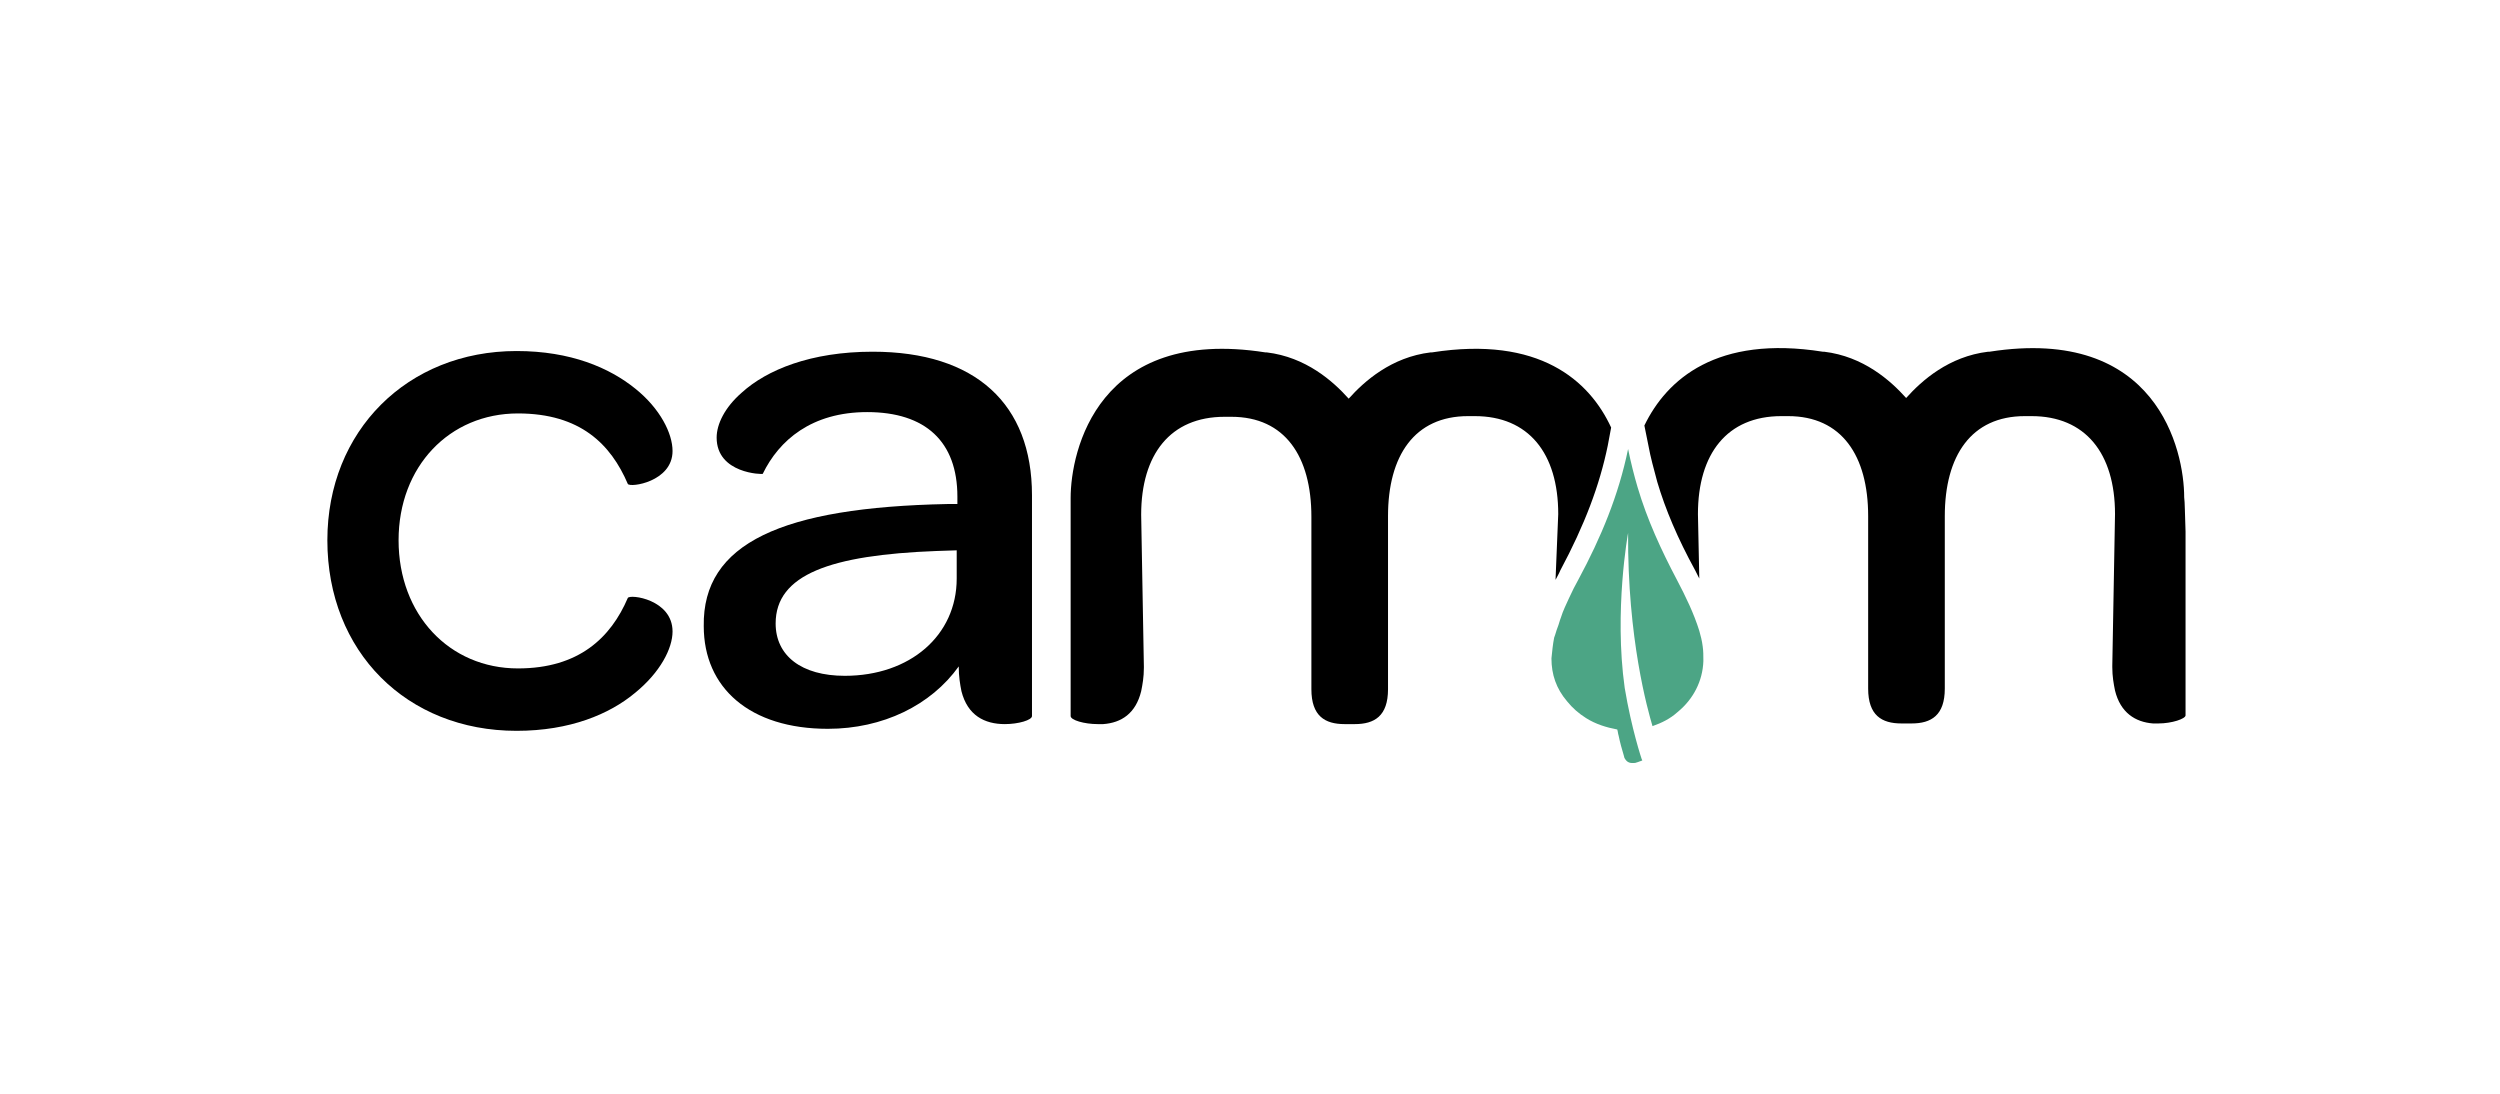 <svg width="160" height="70" viewBox="0 0 160 70" fill="none" xmlns="http://www.w3.org/2000/svg">
<path d="M33.061 22.466C36.533 22.466 39.007 23.54 40.656 24.871C42.262 26.16 43.043 27.748 43.043 28.865C43.043 30.84 40.309 31.227 40.179 30.969C39.094 28.436 37.141 26.46 33.148 26.46C28.764 26.46 25.509 29.853 25.509 34.577C25.509 39.343 28.764 42.779 33.148 42.779C37.054 42.779 39.094 40.804 40.179 38.27C40.309 38.012 43.043 38.356 43.043 40.417C43.043 41.491 42.262 43.037 40.613 44.368C39.007 45.699 36.49 46.773 33.061 46.773C26.029 46.773 20.951 41.706 20.951 34.577C20.951 27.577 26.073 22.466 33.061 22.466Z" fill="black"/>
<path d="M60.621 32.258H61.273V31.785C61.273 28.264 59.233 26.374 55.5 26.374C51.941 26.374 49.858 28.178 48.816 30.325C48.816 30.368 45.865 30.325 45.865 28.006C45.865 27.147 46.385 26.074 47.471 25.129C49.076 23.669 51.898 22.509 55.847 22.509C62.444 22.509 66.047 25.859 66.047 31.699V45.828C66.047 46.086 65.179 46.343 64.311 46.343C63.009 46.343 61.924 45.785 61.533 44.239C61.446 43.81 61.359 43.294 61.359 42.65C59.58 45.141 56.498 46.644 52.983 46.644C47.991 46.644 45.04 44.025 45.04 40.074C44.953 34.748 50.075 32.472 60.621 32.258ZM61.229 35.221L59.927 35.264C53.156 35.521 49.641 36.767 49.641 39.902C49.641 41.963 51.29 43.252 54.068 43.252C58.234 43.252 61.229 40.675 61.229 37.025V35.221Z" fill="black"/>
<path d="M139.788 31.828C139.788 28.822 138.052 20.834 127.332 22.509C127.288 22.509 127.288 22.509 127.245 22.509C124.727 22.81 122.991 24.356 121.993 25.472C120.995 24.356 119.259 22.81 116.741 22.509C116.698 22.509 116.698 22.509 116.654 22.509C109.884 21.436 106.672 24.27 105.24 27.233L105.5 28.521C105.63 29.252 105.847 30.024 106.064 30.84C106.585 32.601 107.366 34.448 108.495 36.509C108.582 36.681 108.668 36.853 108.755 37.025L108.668 32.902C108.668 29.037 110.535 26.632 114.007 26.632C114.137 26.632 114.311 26.632 114.441 26.632C117.87 26.632 119.562 29.166 119.562 33.031V44.068C119.562 45.785 120.43 46.301 121.689 46.301H121.733H121.776H121.819H122.21H122.253H122.297H122.34C123.599 46.301 124.467 45.785 124.467 44.068V33.031C124.467 29.166 126.16 26.632 129.588 26.632C129.719 26.632 129.849 26.632 130.022 26.632C133.451 26.632 135.361 28.994 135.361 32.902L135.187 42.607C135.187 42.607 135.187 42.607 135.187 42.65V42.693C135.187 43.294 135.274 43.767 135.361 44.196C135.708 45.614 136.663 46.215 137.792 46.301H137.835C137.922 46.301 137.965 46.301 138.052 46.301C138.095 46.301 138.095 46.301 138.139 46.301C139.007 46.301 139.875 46 139.875 45.785V34.018C139.832 32.902 139.832 32.129 139.788 31.828Z" fill="black"/>
<path d="M99.554 37.11C99.641 36.939 99.771 36.724 99.858 36.509C101.42 33.589 102.375 31.055 102.896 28.521L103.113 27.362C101.724 24.356 98.512 21.479 91.654 22.552C91.611 22.552 91.611 22.552 91.568 22.552C89.05 22.853 87.314 24.399 86.316 25.515C85.318 24.399 83.582 22.853 81.064 22.552C81.021 22.552 81.021 22.552 80.977 22.552C70.257 20.877 68.521 28.865 68.521 31.871C68.521 32.129 68.521 32.945 68.521 34.061V45.828C68.521 46.086 69.389 46.343 70.257 46.343C70.3 46.343 70.3 46.343 70.344 46.343C70.43 46.343 70.474 46.343 70.561 46.343H70.604C71.776 46.258 72.687 45.656 73.035 44.239C73.121 43.81 73.208 43.337 73.208 42.736V42.693C73.208 42.693 73.208 42.693 73.208 42.65L73.035 32.945C73.035 29.08 74.901 26.675 78.373 26.675C78.503 26.675 78.677 26.675 78.807 26.675C82.236 26.675 83.929 29.209 83.929 33.074V44.11C83.929 45.828 84.797 46.343 86.055 46.343H86.099H86.142H86.186H86.576H86.62H86.663H86.707C87.965 46.343 88.833 45.828 88.833 44.11V33.031C88.833 29.166 90.526 26.632 93.955 26.632C94.085 26.632 94.215 26.632 94.389 26.632C97.818 26.632 99.727 28.994 99.727 32.902L99.554 37.11Z" fill="black"/>
<path d="M108.972 41.362C108.929 41.018 108.842 40.675 108.755 40.374C108.408 39.258 107.887 38.184 107.323 37.11C106.325 35.221 105.413 33.245 104.806 31.184C104.589 30.454 104.372 29.595 104.198 28.736C103.59 31.699 102.462 34.405 101.03 37.067C100.813 37.454 100.596 37.883 100.422 38.27C100.248 38.656 100.031 39.086 99.901 39.515C99.814 39.73 99.771 39.945 99.684 40.16C99.597 40.374 99.554 40.589 99.467 40.804C99.38 41.233 99.337 41.706 99.293 42.135C99.293 43.166 99.597 44.067 100.292 44.883C100.639 45.313 101.03 45.656 101.507 45.957C102.115 46.343 102.809 46.558 103.504 46.687C103.547 46.816 103.547 46.945 103.59 47.074C103.677 47.503 103.807 47.975 103.938 48.405C103.938 48.491 104.024 48.62 104.111 48.706C104.198 48.791 104.328 48.834 104.458 48.834H104.502C104.589 48.834 104.675 48.834 104.762 48.791C104.806 48.791 104.979 48.706 105.023 48.706L105.109 48.663L105.066 48.577C105.066 48.577 104.415 46.644 103.981 44.025C103.287 39.086 104.198 34.104 104.198 34.104C104.155 40.889 105.457 45.442 105.76 46.472C106.368 46.258 106.889 46 107.366 45.571C108.365 44.755 108.972 43.595 109.016 42.307C109.016 41.963 109.016 41.663 108.972 41.362Z" fill="#4CA585"/>
</svg>
